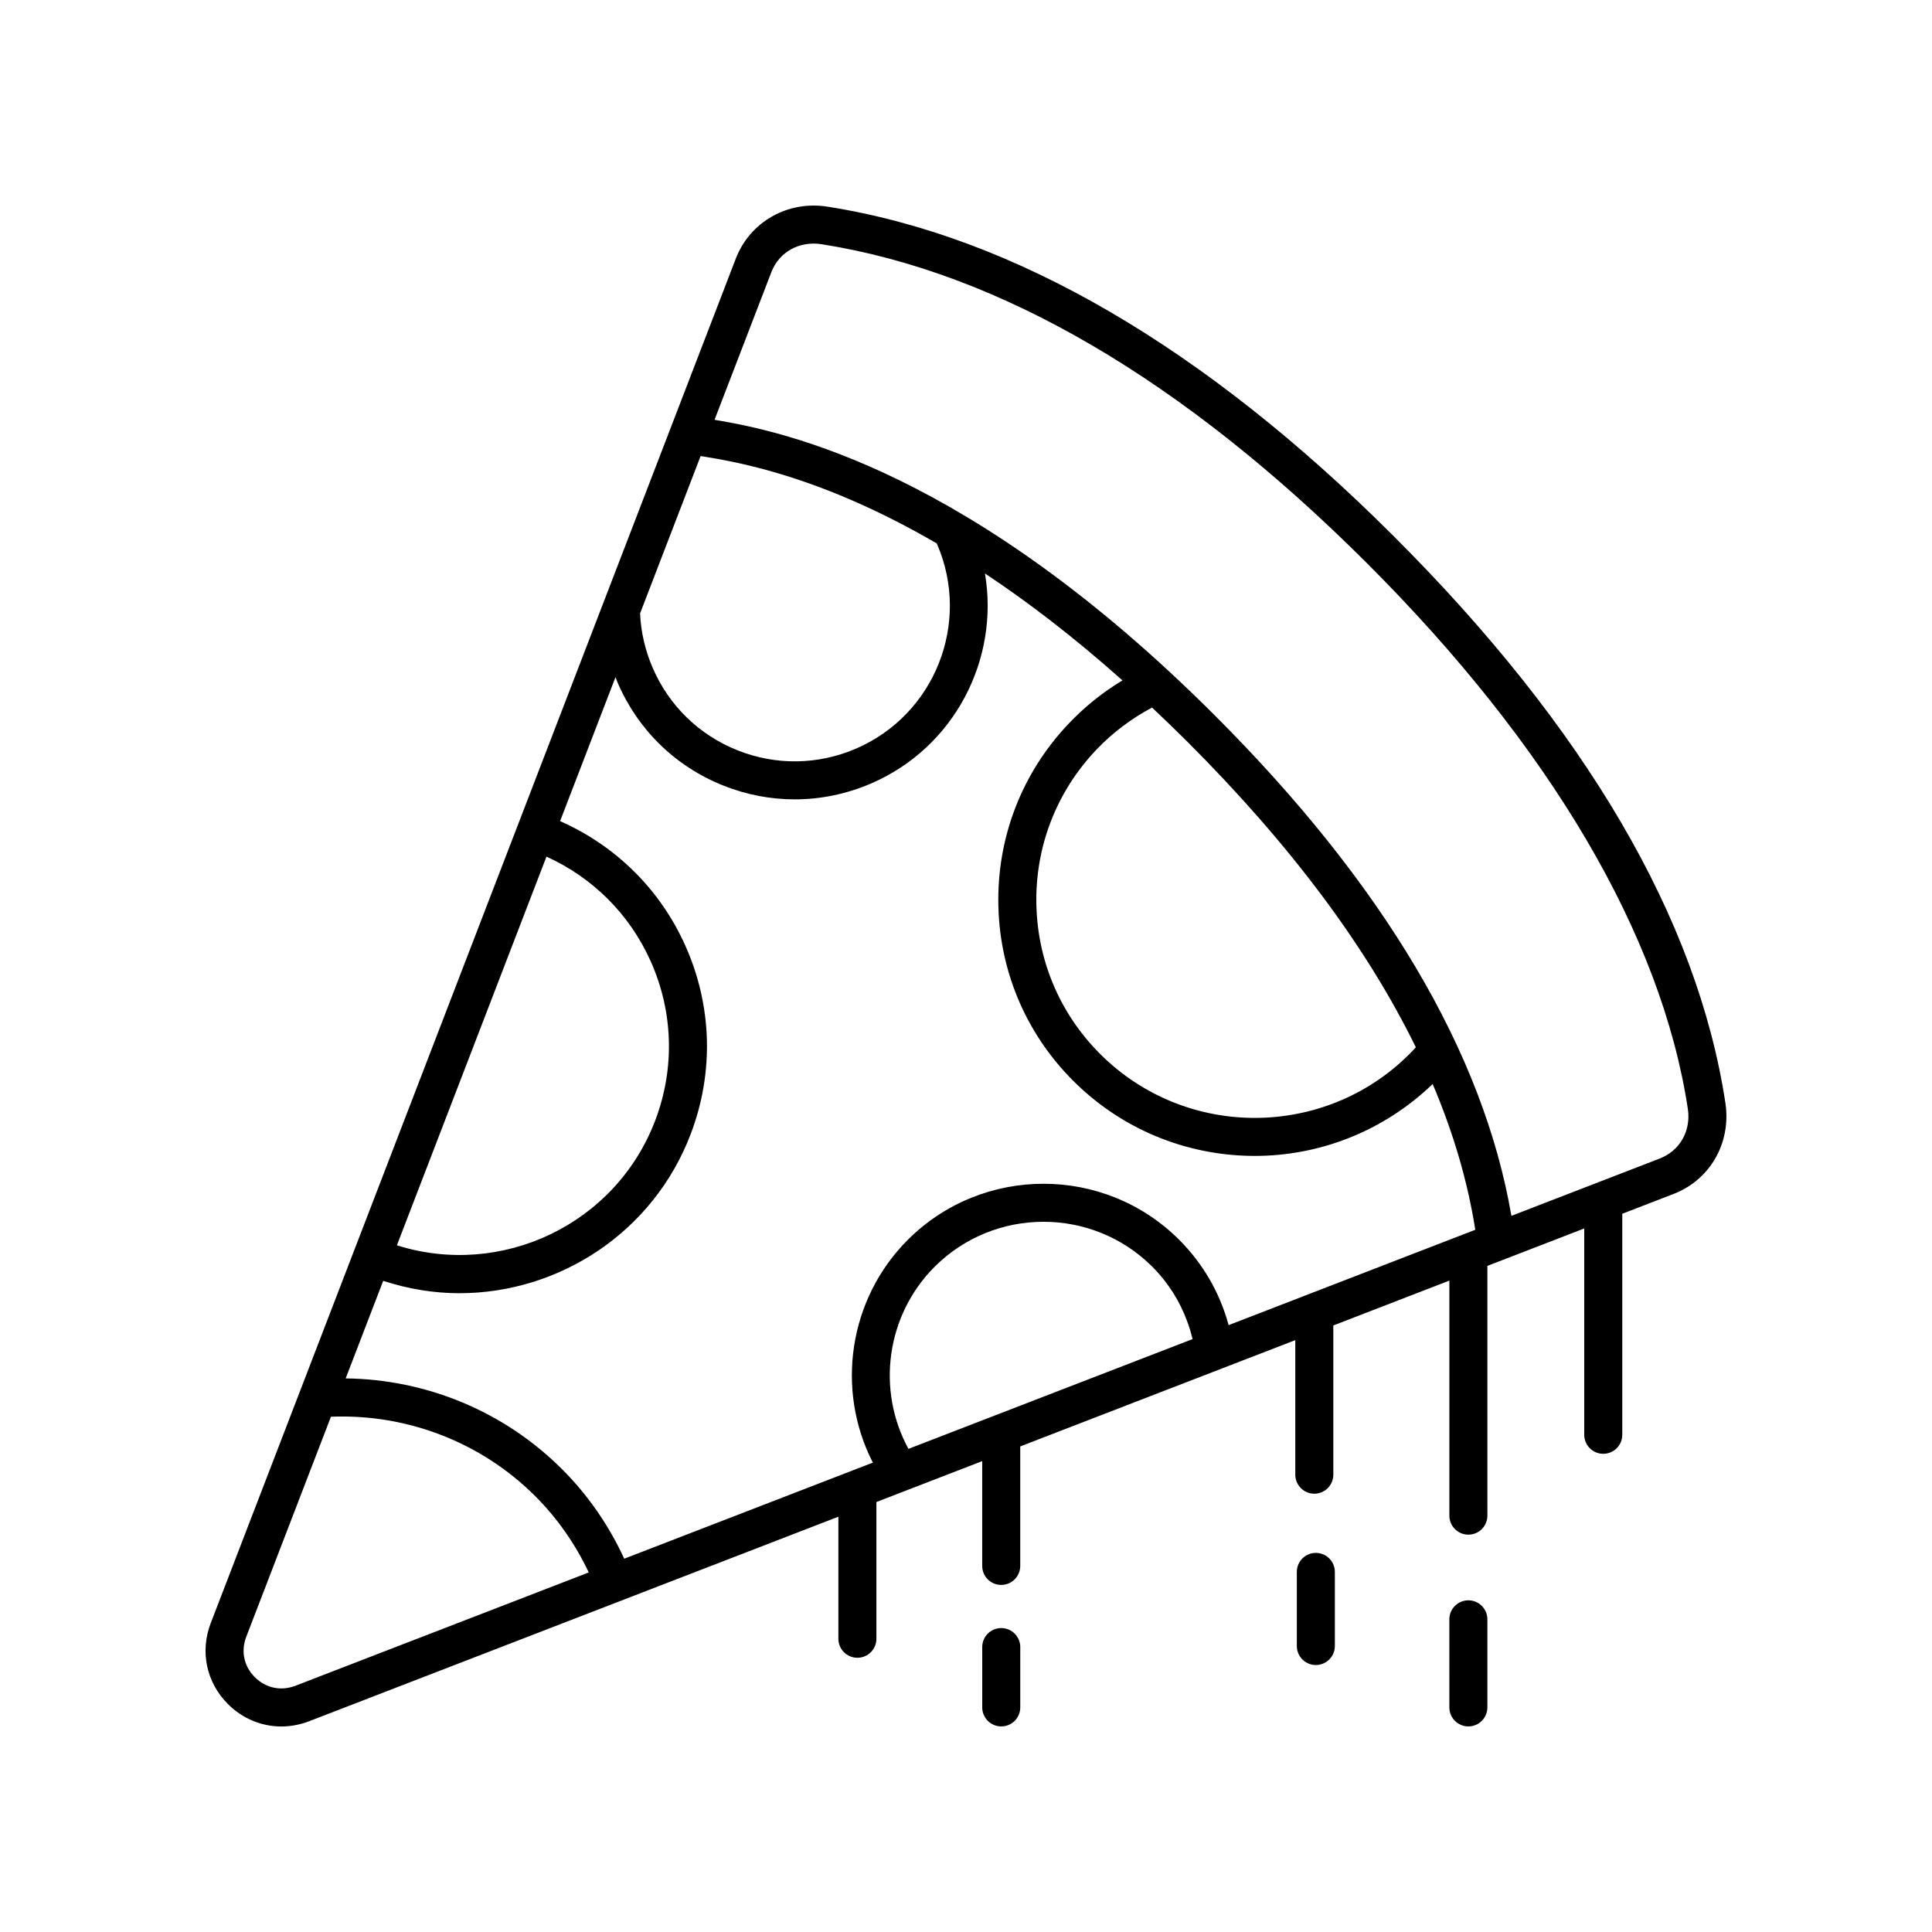 <?xml version="1.0" encoding="UTF-8"?>
<!-- Uploaded to: ICON Repo, www.iconrepo.com, Generator: ICON Repo Mixer Tools -->
<svg fill="#000000" width="800px" height="800px" version="1.1" viewBox="144 144 512 512" xmlns="http://www.w3.org/2000/svg">
 <g>
  <path d="m568.88 529.27c2.785 0 5.039-2.254 5.039-5.039v-58.57l13.199-5.102c9.941-3.625 15.754-13.602 14.129-24.262-7.434-48.855-37.023-99.41-87.945-150.25-50.195-50.113-100.64-79.477-149.94-87.27-10.586-1.695-20.59 3.977-24.355 13.73l-139.16 361.64c-2.898 7.531-1.152 15.75 4.562 21.453 3.887 3.887 8.938 5.934 14.145 5.934 2.461 0 4.953-0.457 7.375-1.391l140.25-54.199v32.344c0 2.781 2.254 5.039 5.039 5.039s5.039-2.254 5.039-5.039v-36.238l28.039-10.836v27.77c0 2.781 2.254 5.039 5.039 5.039s5.039-2.254 5.039-5.039v-31.664l72.891-28.168v35.656c0 2.781 2.254 5.039 5.039 5.039s5.039-2.254 5.039-5.039v-39.547l30.754-11.887v62.285c0 2.781 2.254 5.039 5.039 5.039s5.039-2.254 5.039-5.039l-0.008-66.18 25.672-9.922v54.676c0 2.785 2.254 5.043 5.039 5.043zm-239.21-264.41c10.258 1.629 32.184 5.469 62.566 23.145l0.16 0.352c8.934 20.828-0.727 45.066-21.539 54.035-10.086 4.344-21.246 4.5-31.426 0.441-10.188-4.062-18.18-11.852-22.504-21.938-1.957-4.566-3.07-9.367-3.297-14.266 0-0.02-0.012-0.031-0.012-0.051zm-40.848 106.15c12.27 5.578 22 15.242 27.57 27.633 6.055 13.473 6.496 28.496 1.246 42.301-10.469 27.523-40.664 41.832-68.457 33.078zm-66.52 219.73c-3.848 1.48-7.867 0.629-10.77-2.269-2.894-2.891-3.742-6.891-2.273-10.703l22.441-58.32c20.188-0.801 39.801 6.731 54.133 21.039 5.941 5.934 10.648 12.75 14.191 20.223zm162.45-62.777c-8.566-15.652-5.875-35.465 6.953-48.277 15.898-15.863 41.766-15.875 57.664 0 5.344 5.336 8.922 11.945 10.676 19.184zm84.844-32.789c-2.305-8.531-6.758-16.281-13.105-22.621-19.824-19.797-52.078-19.789-71.902 0-15.68 15.664-19.199 39.707-9.273 59.055l-65.887 25.461c-4.062-8.785-9.535-16.785-16.477-23.719-15.305-15.281-35.859-23.809-57.348-24.059l9.949-25.852c6.676 2.172 13.473 3.277 20.18 3.277 26.43 0 51.391-16.094 61.316-42.195 6.211-16.32 5.688-34.086-1.473-50.016-6.668-14.832-18.379-26.355-33.145-32.902l14.688-38.168c0.188 0.473 0.336 0.957 0.539 1.426 5.387 12.562 15.34 22.266 28.031 27.324 6.121 2.438 12.527 3.656 18.922 3.656 6.863 0 13.727-1.406 20.223-4.203 22.117-9.527 34.062-32.906 30.188-55.664 11.242 7.457 23.426 16.738 36.438 28.34-5.195 3.125-9.949 6.941-14.188 11.391-12.512 13.145-19.148 30.367-18.691 48.496 0.457 18.129 7.961 34.988 21.121 47.48 13.133 12.465 29.988 18.648 46.82 18.648 17.066 0 34.055-6.438 47.148-19.055 5.523 13.012 9.293 25.898 11.297 38.629zm-20.293-163.66c3.062 2.883 6.156 5.848 9.301 8.988 27.34 27.301 47.582 54.406 60.609 81.043-0.23 0.254-0.457 0.508-0.695 0.758-21.996 23.102-58.738 24.031-81.875 2.074-11.207-10.637-17.594-24.996-17.988-40.43-0.391-15.434 5.266-30.102 15.918-41.293 4.312-4.527 9.277-8.234 14.73-11.141zm95.234 134.7c-7.445-43.332-33.91-88.004-78.816-132.84-64.406-64.305-113.17-74.938-132.36-78.125l15.055-39.125c2.066-5.367 7.449-8.344 13.371-7.398 47.152 7.457 95.734 35.871 144.39 84.445 48.672 48.598 78.105 98.613 85.113 144.64 0.906 5.949-2.16 11.289-7.715 13.316z"/>
  <path d="m538.17 596.48v-23.34c0-2.781-2.254-5.039-5.039-5.039-2.785 0-5.039 2.254-5.039 5.039l0.004 23.34c0 2.781 2.254 5.039 5.039 5.039 2.781 0 5.035-2.258 5.035-5.039z"/>
  <path d="m497.75 580.21v-19.637c0-2.781-2.254-5.039-5.039-5.039s-5.039 2.254-5.039 5.039v19.637c0 2.781 2.254 5.039 5.039 5.039s5.039-2.258 5.039-5.039z"/>
  <path d="m414.38 596.48v-15.988c0-2.781-2.254-5.039-5.039-5.039-2.785 0-5.039 2.254-5.039 5.039v15.988c0 2.781 2.254 5.039 5.039 5.039 2.785 0 5.039-2.258 5.039-5.039z"/>
 </g>
</svg>